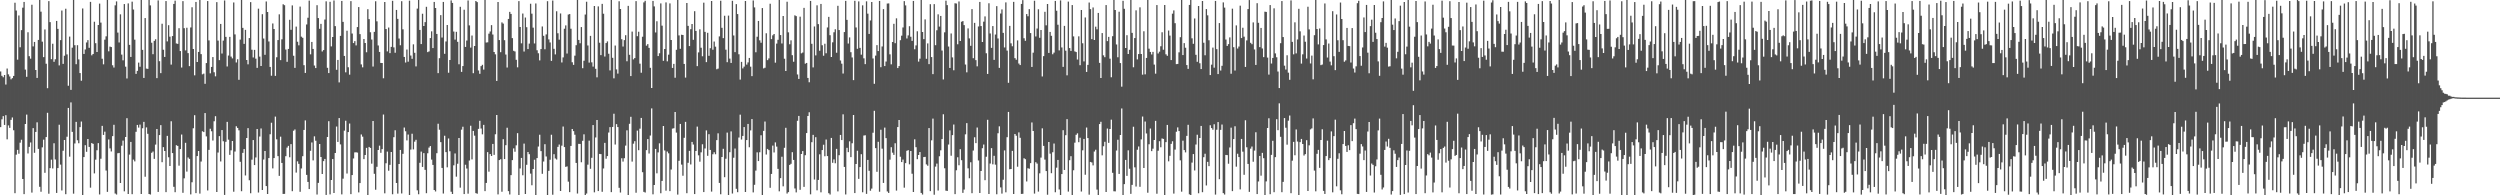 <svg xmlns="http://www.w3.org/2000/svg" width="1920" height="150"><path fill="#4f4f4f" d="M0 54.9h1v42.758H0zM1 58.221h1v33.429H1zM2 59.352h1v29.838H2zM3 57.611h1v38.354H3zM4 64.937h1v23.513H4zM5 52.632h1v54.359H5zM6 57.1h1v39.2H6zM7 58.738h1v39.452H7zM8 60.941h1v31.132H8zM9 60.004h1v30.224H9zM10 58.306h1v41.748H10zM11 2.1h1v146.267H11zM12 8.076h1v110.729H12zM13 45.825h1v69.289H13zM14 11.895h1v106.177H14zM15 36.293h1v73.252H15zM16 23.161h1v84.149H16zM17 5.913h1v131.549H17zM18 1.476h1v147.609H18zM19 53.438h1v41.777H19zM20 58.986h1v29.04H20zM21 24.783h1v93.103H21zM22 43.165h1v69.641H22zM23 45.062h1v64.354H23zM24 3.645h1v144.253H24zM25 35.621h1v62.766H25zM26 32.224h1v85.128H26zM27 53.768h1v47.556H27zM28 59.874h1v34.076H28zM29 30.673h1v83.669H29zM30 -0.15h1v143.61H30zM31 8.971h1v138.27H31zM32 31.976h1v81.2H32zM33 43.878h1v63.406H33zM34 22.624h1v110.08H34zM35 48.931h1v56.337H35zM36 67.756h1v18.887H36zM37 0.858h1v147.93H37zM38 16.998h1v112.134H38zM39 45.463h1v77.16H39zM40 33.573h1v95.812H40zM41 47.44h1v62.573H41zM42 45.526h1v76.944H42zM43 16.073h1v132.103H43zM44 22.154h1v106.897H44zM45 50.207h1v45.61H45zM46 30.812h1v95.612H46zM47 8.093h1v138.208H47zM48 49.025h1v66.724H48zM49 42.786h1v64.724H49zM50 6.712h1v142.429H50zM51 41.787h1v63.228H51zM52 65.835h1v17.057H52zM53 28.085h1v92.222H53zM54 69.015h1v9.62H54zM55 36.615h1v64.674H55zM56 -0.398h1v149.133H56zM57 34.708h1v75.496H57zM58 49.286h1v44.307H58zM59 34.704h1v73.021H59zM60 45.636h1v64.408H60zM61 56.1h1v41.549H61zM62 61.987h1v31.359H62zM63 6.523h1v143.626H63zM64 41.426h1v79.2H64zM65 37.973h1v73.559H65zM66 32.619h1v83.989H66zM67 30.846h1v75.903H67zM68 36.736h1v76.09H68zM69 1.44h1v142.69H69zM70 42.512h1v67.374H70zM71 41.474h1v69.033H71zM72 16.691h1v116.476H72zM73 33.162h1v89.444H73zM74 39.933h1v75.451H74zM75 19.219h1v90.72H75zM76 2.788h1v146.542H76zM77 17.343h1v104.583H77zM78 45.106h1v51.536H78zM79 49.383h1v54.253H79zM80 30.44h1v70.669H80zM81 27.915h1v103.076H81zM82 -0.82h1v148.157H82zM83 39.408h1v67.684H83zM84 35.78h1v78.197H84zM85 36.172h1v80.157H85zM86 50.148h1v54.416H86zM87 51.891h1v43.962H87zM88 4.112h1v144.546H88zM89 1.058h1v148.363H89zM90 25.031h1v92.672H90zM91 32.613h1v84.851H91zM92 11.027h1v129.519H92zM93 41.914h1v69.999H93zM94 46.32h1v61.658H94zM95 3.129h1v143.801H95zM96 51.18h1v54.012H96zM97 60.286h1v30.515H97zM98 2.623h1v146.39H98zM99 34.454h1v84.261H99zM100 43.7h1v65.319H100zM101 1.297h1v147.837H101zM102 7.332h1v115.231H102zM103 30.458h1v93.521H103zM104 56.741h1v44.498H104zM105 54.415h1v41.556H105zM106 48.053h1v49.958H106zM107 51.248h1v44.452H107zM108 -0.317h1v149.333H108zM109 38.299h1v60.201H109zM110 59.859h1v33.738H110zM111 13.894h1v121.854H111zM112 52.703h1v45.125H112zM113 52.867h1v49.87H113zM114 -0.136h1v149.13H114zM115 4.138h1v145.254H115zM116 32.815h1v84.553H116zM117 41.641h1v74.746H117zM118 31.389h1v90.633H118zM119 30.149h1v80.892H119zM120 60.024h1v39.051H120zM121 0.317h1v147.105H121zM122 46.995h1v56.724H122zM123 56.168h1v39.943H123zM124 18.246h1v106.299H124zM125 38.182h1v74.827H125zM126 43.713h1v72.252H126zM127 0.795h1v146.746H127zM128 31.784h1v72.553H128zM129 19.352h1v101.427H129zM130 28.161h1v99.341H130zM131 49.625h1v43.5H131zM132 27.682h1v89.866H132zM133 3.005h1v140.437H133zM134 0.496h1v147.097H134zM135 33.405h1v78.084H135zM136 33.711h1v78.358H136zM137 21.658h1v105.563H137zM138 39.227h1v75.238H138zM139 51.858h1v51.46H139zM140 0.867h1v147.214H140zM141 21.639h1v115.339H141zM142 38.692h1v70.994H142zM143 21.297h1v110.474H143zM144 40.782h1v80.171H144zM145 50.771h1v71.237H145zM146 21.087h1v128.216H146zM147 5.555h1v134.415H147zM148 37.639h1v60.885H148zM149 57.856h1v30.61H149zM150 1.468h1v146.876H150zM151 47.609h1v72.263H151zM152 39.881h1v76.102H152zM153 -0.851h1v149.52H153zM154 41.584h1v82.462H154zM155 57.084h1v43.719H155zM156 56.503h1v44.94H156zM157 64.35h1v22.464H157zM158 48.427h1v56.343H158zM159 0.804h1v145.465H159zM160 31.048h1v84.068H160zM161 56.307h1v42.559H161zM162 51.4h1v49.425H162zM163 43.838h1v64.068H163zM164 55.505h1v37.627H164zM165 58.643h1v30.608H165zM166 1.656h1v145.777H166zM167 31.184h1v85.981H167zM168 46.201h1v58.326H168zM169 18.384h1v105.641H169zM170 41.106h1v58.777H170zM171 31.17h1v77.297H171zM172 0.376h1v149.331H172zM173 28.308h1v80.576H173zM174 51.029h1v42.554H174zM175 42.672h1v64.604H175zM176 28.291h1v90.635H176zM177 43.476h1v71.991H177zM178 44.858h1v63.435H178zM179 1.894h1v145.351H179zM180 26.416h1v89.973H180zM181 47.956h1v49.005H181zM182 45.521h1v52.743H182zM183 61.266h1v38.821H183zM184 30.439h1v93.817H184zM185 -0.11h1v146.977H185zM186 21.422h1v95.958H186zM187 33.672h1v80.832H187zM188 22.932h1v111.849H188zM189 46.066h1v59.914H189zM190 49.403h1v48.98H190zM191 29.254h1v109.168H191zM192 1.632h1v146.812H192zM193 38.216h1v84.403H193zM194 44.142h1v63.441H194zM195 38.284h1v88.478H195zM196 45.074h1v75.868H196zM197 52.102h1v46.948H197zM198 6.679h1v141.166H198zM199 43.479h1v61.355H199zM200 50.7h1v47.96H200zM201 10.907h1v135.019H201zM202 29.595h1v92.904H202zM203 42.104h1v73.85H203zM204 1.118h1v141.787H204zM205 9.232h1v139.77H205zM206 31.842h1v89.537H206zM207 51.381h1v51.712H207zM208 58.145h1v36.105H208zM209 18h1v111.35H209zM210 22.28h1v99.09H210zM211 58.285h1v31.27H211zM212 43.981h1v63.047H212zM213 30.761h1v89.151H213zM214 10.999h1v124.079H214zM215 46.162h1v58.796H215zM216 30.195h1v94.942H216zM217 3.266h1v145.694H217zM218 3.972h1v144.913H218zM219 38.042h1v81.934H219zM220 47.484h1v65.891H220zM221 37.577h1v74.451H221zM222 15.211h1v105.573H222zM223 22.891h1v87.819H223zM224 4.157h1v142.669H224zM225 42.825h1v57.565H225zM226 52.107h1v47.331H226zM227 20.425h1v112.145H227zM228 32.06h1v91.836H228zM229 34.833h1v91.009H229zM230 5.091h1v142.22H230zM231 28.15h1v101.251H231zM232 29.019h1v90.936H232zM233 50.051h1v49.722H233zM234 56.025h1v36.447H234zM235 18.785h1v115.492H235zM236 13.596h1v126.137H236zM237 0.437h1v144.747H237zM238 41.721h1v74.106H238zM239 32.205h1v77.194H239zM240 37.575h1v85.607H240zM241 50.305h1v54.408H241zM242 52.257h1v55.826H242zM243 3.979h1v145.448H243zM244 13.888h1v126.566H244zM245 22.128h1v88.456H245zM246 18.329h1v102.245H246zM247 39.515h1v94.104H247zM248 38.453h1v85.274H248zM249 14.998h1v107.051H249zM250 1.004h1v148.716H250zM251 52.087h1v53.117H251zM252 56.132h1v36.933H252zM253 1.384h1v147.91H253zM254 35.61h1v102.653H254zM255 28.395h1v93.781H255zM256 0.347h1v147.864H256zM257 20.052h1v97.44H257zM258 53.609h1v43.543H258zM259 46.008h1v63.016H259zM260 63.279h1v27.406H260zM261 27.555h1v83.321H261zM262 0.726h1v148.583H262zM263 16.808h1v120.419H263zM264 42.953h1v57.374H264zM265 55.551h1v37.148H265zM266 23.628h1v109.672H266zM267 51.641h1v49.785H267zM268 57.36h1v37.538H268zM269 0.854h1v148.231H269zM270 25.761h1v108.665H270zM271 33.057h1v88.63H271zM272 31.568h1v85.493H272zM273 34.845h1v82.106H273zM274 20.775h1v96.433H274zM275 5.424h1v142.325H275zM276 26.209h1v114.406H276zM277 49.458h1v53.794H277zM278 51.699h1v53.28H278zM279 29.936h1v92.282H279zM280 33.024h1v86.026H280zM281 40.158h1v73.408H281zM282 7.082h1v143.806H282zM283 14.705h1v98.117H283zM284 24.801h1v88.793H284zM285 30.381h1v95.327H285zM286 51.11h1v41.826H286zM287 24.462h1v109.003H287zM288 0.959h1v144.733H288zM289 16.403h1v111.699H289zM290 34.912h1v80.264H290zM291 39.861h1v72.016H291zM292 48.321h1v69.035H292zM293 48.372h1v66.166H293zM294 60.088h1v27.898H294zM295 1.517h1v146.965H295zM296 22.279h1v103.12H296zM297 39.47h1v76.98H297zM298 21.139h1v109.971H298zM299 40.792h1v85.801H299zM300 36.006h1v80.713H300zM301 0.59h1v148.606H301zM302 36.407h1v68.975H302zM303 40.51h1v59.537H303zM304 7.651h1v132.899H304zM305 14.505h1v134.161H305zM306 29.616h1v96.331H306zM307 34.758h1v80.409H307zM308 0.945h1v147.648H308zM309 22.537h1v95.56H309zM310 43.722h1v54.244H310zM311 48.008h1v52.803H311zM312 38.041h1v69.771H312zM313 47.336h1v55.999H313zM314 0.515h1v149.757H314zM315 42.632h1v72.256H315zM316 45.134h1v57.579H316zM317 34.057h1v80.687H317zM318 40.561h1v68.216H318zM319 51.013h1v56.366H319zM320 6.617h1v139.544H320zM321 -1.572h1v150.792H321zM322 23.004h1v102.013H322zM323 33.844h1v82.599H323zM324 10.532h1v117.662H324zM325 19.977h1v97.651H325zM326 16.978h1v113.469H326zM327 5.24h1v143.123H327zM328 40.05h1v77.664H328zM329 39.452h1v73.909H329zM330 29.226h1v82.928H330zM331 24.04h1v98.543H331zM332 36.94h1v89.734H332zM333 1.48h1v144.437H333zM334 6.129h1v140.91H334zM335 26.06h1v91.574H335zM336 56.167h1v38.883H336zM337 44.719h1v54.921H337zM338 11.62h1v97.515H338zM339 28.829h1v100.165H339zM340 1.473h1v147.181H340zM341 41.295h1v62.946H341zM342 31.866h1v84.95H342zM343 19.184h1v109.333H343zM344 55.837h1v50.488H344zM345 46.065h1v70.12H345zM346 0.287h1v146.983H346zM347 2.249h1v146.741H347zM348 24.242h1v102.713H348zM349 30.389h1v87.479H349zM350 24.405h1v111.254H350zM351 32.096h1v93.645H351zM352 49.337h1v56.665H352zM353 5.205h1v138.931H353zM354 55.218h1v44.35H354zM355 50.718h1v46.609H355zM356 7.453h1v141.605H356zM357 36.038h1v90.466H357zM358 31.122h1v98.299H358zM359 0.358h1v148.38H359zM360 19.518h1v103.752H360zM361 36.562h1v59.985H361zM362 27.271h1v95.15H362zM363 56.211h1v44.328H363zM364 35.322h1v68.856H364zM365 0.767h1v147.554H365zM366 1.657h1v147.119H366zM367 54.092h1v44.878H367zM368 56.671h1v36.092H368zM369 50.811h1v47.913H369zM370 49.758h1v53.414H370zM371 53.452h1v42.459H371zM372 -0.315h1v147.116H372zM373 32.657h1v107.822H373zM374 32.519h1v84.342H374zM375 25.881h1v105.96H375zM376 24.181h1v94.164H376zM377 19.285h1v100.529H377zM378 26.53h1v84.031H378zM379 39.944h1v79.002H379zM380 41.74h1v61.38H380zM381 62.138h1v26.172H381zM382 1.545h1v147.752H382zM383 30.765h1v92.182H383zM384 40.114h1v82.191H384zM385 17.201h1v130.046H385zM386 18.143h1v88.78H386zM387 30.894h1v91.292H387zM388 41.862h1v69.647H388zM389 51.864h1v46.214H389zM390 14.523h1v132.276H390zM391 9.096h1v140.256H391zM392 10.685h1v123.81H392zM393 29.302h1v93.666H393zM394 39.025h1v74.94H394zM395 39.519h1v77.024H395zM396 45.937h1v65.702H396zM397 51.721h1v50.551H397zM398 0.893h1v150.189H398zM399 20.755h1v108.633H399zM400 33.289h1v88.009H400zM401 10.407h1v124.173H401zM402 39.6h1v70.677H402zM403 13.485h1v135.501H403zM404 20.869h1v105.71H404zM405 37.671h1v79.053H405zM406 33.465h1v84.96H406zM407 2.85h1v130.486H407zM408 10.515h1v131.772H408zM409 21.265h1v108.545H409zM410 33.381h1v89.27H410zM411 2.668h1v147.457H411zM412 38.582h1v82.794H412zM413 40.892h1v71.644H413zM414 46.409h1v57.045H414zM415 37.686h1v78.405H415zM416 20.336h1v113.166H416zM417 27.489h1v96.547H417zM418 37.823h1v72.902H418zM419 26.412h1v93.765H419zM420 0.912h1v148.972H420zM421 30.279h1v100.933H421zM422 32.605h1v90.086H422zM423 46.729h1v56.755H423zM424 0.424h1v149.153H424zM425 37.475h1v80.934H425zM426 41.783h1v79.893H426zM427 8.633h1v113.899H427zM428 25.548h1v87.259H428zM429 30.489h1v80.512H429zM430 10.358h1v136.351H430zM431 47.948h1v63.901H431zM432 44.079h1v53.116H432zM433 22.056h1v90.868H433zM434 19.526h1v108.634H434zM435 41.102h1v86.688H435zM436 11.182h1v128.314H436zM437 10.823h1v136.741H437zM438 22.055h1v90.012H438zM439 47.805h1v51.29H439zM440 49.812h1v50.897H440zM441 42.759h1v60.695H441zM442 34.721h1v90.39H442zM443 -0.912h1v149.528H443zM444 30.648h1v79.833H444zM445 33.253h1v77.311H445zM446 20.766h1v103.841H446zM447 52.396h1v55.742H447zM448 46.63h1v56.536H448zM449 11.179h1v138.721H449zM450 1.324h1v147.288H450zM451 34.925h1v91.542H451zM452 48.069h1v59.944H452zM453 27.56h1v102.101H453zM454 47.879h1v73.328H454zM455 51.171h1v44.902H455zM456 4.603h1v143.101H456zM457 52.85h1v52.738H457zM458 59.375h1v32.808H458zM459 4.895h1v141.852H459zM460 32.814h1v85.407H460zM461 42.322h1v76.046H461zM462 2.983h1v144.337H462zM463 10.54h1v118.836H463zM464 43.444h1v66.277H464zM465 33.085h1v88.844H465zM466 31.783h1v88.077H466zM467 41.278h1v60.506H467zM468 54.054h1v43.586H468zM469 -0.161h1v147.696H469zM470 44.373h1v53.118H470zM471 60.169h1v27.19H471zM472 34.969h1v76.017H472zM473 53.301h1v42.035H473zM474 56.511h1v41.084H474zM475 0.95h1v143.29H475zM476 6.926h1v140.937H476zM477 30.085h1v91.471H477zM478 35.714h1v88.38H478zM479 30.798h1v90.708H479zM480 27.025h1v84.799H480zM481 47.058h1v53.038H481zM482 4.495h1v145.756H482zM483 42.07h1v53.007H483zM484 58.416h1v31.304H484zM485 24.29h1v99.803H485zM486 45.625h1v64.723H486zM487 44.584h1v63.877H487zM488 0.88h1v147.149H488zM489 27.816h1v72.484H489zM490 24.391h1v90.943H490zM491 48.896h1v49.936H491zM492 55.875h1v34.686H492zM493 28.208h1v104.038H493zM494 1.864h1v145.465H494zM495 0.638h1v147.203H495zM496 35.052h1v80.246H496zM497 33.91h1v72.891H497zM498 36.738h1v81.163H498zM499 52.051h1v52.063H499zM500 67.598h1v15.64H500zM501 0.727h1v148.504H501zM502 4.896h1v137.17H502zM503 24.943h1v89.417H503zM504 16.322h1v116.8H504zM505 43.037h1v74.02H505zM506 40.888h1v69.176H506zM507 2.623h1v145.813H507zM508 19.731h1v119.238H508zM509 46.705h1v50.054H509zM510 37.637h1v77.929H510zM511 1.828h1v144.582H511zM512 47.085h1v69.283H512zM513 41.987h1v75.751H513zM514 2.627h1v144.175H514zM515 30.726h1v99.481H515zM516 52.15h1v46.62H516zM517 49.032h1v49.452H517zM518 59.675h1v26.35H518zM519 38.244h1v63.574H519zM520 -1.177h1v150.614H520zM521 27.183h1v96.304H521zM522 37.456h1v57.722H522zM523 26.687h1v99.72H523zM524 26.89h1v108.087H524zM525 49.115h1v56.692H525zM526 59.584h1v34.03H526zM527 2.324h1v146.051H527zM528 19.854h1v105.196H528zM529 35.378h1v80.466H529zM530 22.42h1v103.866H530zM531 18.444h1v90.567H531zM532 30.582h1v80.411H532zM533 8.621h1v140.426H533zM534 23.742h1v92.215H534zM535 50.798h1v46.416H535zM536 40.239h1v79.067H536zM537 22.512h1v101.642H537zM538 36.657h1v80.354H538zM539 43.226h1v67.589H539zM540 2.071h1v145.455H540zM541 24.491h1v89.539H541zM542 47.73h1v52.426H542zM543 25.202h1v94.475H543zM544 42.846h1v60.207H544zM545 37.009h1v78.141H545zM546 0.773h1v146.378H546zM547 38.177h1v80.296H547zM548 31.872h1v85.089H548zM549 35.866h1v82.586H549zM550 53.175h1v54.464H550zM551 52.683h1v49.716H551zM552 27.931h1v112.562H552zM553 0.541h1v148.652H553zM554 21.366h1v99.221H554zM555 29.268h1v85.002H555zM556 12.077h1v123.999H556zM557 38.137h1v83.784H557zM558 47.755h1v54.064H558zM559 12.003h1v137.99H559zM560 45.004h1v71.891H560zM561 48.328h1v52.596H561zM562 0.594h1v148.028H562zM563 27.226h1v93.89H563zM564 40.016h1v74.031H564zM565 3.154h1v141.841H565zM566 10.778h1v136.853H566zM567 41.681h1v63.968H567zM568 61.116h1v26.953H568zM569 47.514h1v59.674H569zM570 52.533h1v51.858H570zM571 51.142h1v46.462H571zM572 0.764h1v146.696H572zM573 49.639h1v57.938H573zM574 47.915h1v47.283H574zM575 44.512h1v68.598H575zM576 51.22h1v48.905H576zM577 58.47h1v32.987H577zM578 0.381h1v147.363H578zM579 5.683h1v136.269H579zM580 40.137h1v90.876H580zM581 28.191h1v88.795H581zM582 16.061h1v107.633H582zM583 30.986h1v85.936H583zM584 32.822h1v71.057H584zM585 6.19h1v145.042H585zM586 52.534h1v47.962H586zM587 52.012h1v41.316H587zM588 25.534h1v93.142H588zM589 46.158h1v68.214H589zM590 44.841h1v70.483H590zM591 2.856h1v141.388H591zM592 30.074h1v103.514H592zM593 27.127h1v84.691H593zM594 26.129h1v90.975H594zM595 48.137h1v61.205H595zM596 33.485h1v79.125H596zM597 30.546h1v99.152H597zM598 -0.577h1v147.531H598zM599 26.942h1v109.853H599zM600 33.38h1v86.967H600zM601 12.271h1v130.837H601zM602 45.13h1v68.377H602zM603 54.527h1v43.641H603zM604 1.336h1v147.286H604zM605 24.823h1v122.725H605zM606 33.982h1v92.68H606zM607 30.966h1v94.843H607zM608 42.401h1v74.501H608zM609 47.387h1v75.424H609zM610 11.79h1v132.972H610zM611 12.375h1v135.373H611zM612 57.201h1v35.557H612zM613 60.646h1v28.372H613zM614 12.797h1v132.967H614zM615 40.952h1v77.32H615zM616 40.333h1v75.695H616zM617 6.058h1v137.47H617zM618 48.912h1v70.298H618zM619 48.308h1v53.895H619zM620 59.868h1v29.223H620zM621 63.2h1v23.044H621zM622 0.721h1v148.502H622zM623 33.634h1v75.563H623zM624 51.761h1v51.805H624zM625 20.338h1v117.527H625zM626 42.562h1v62.795H626zM627 4.099h1v142.069H627zM628 18.534h1v119.663H628zM629 38.967h1v79.539H629zM630 3.015h1v144.678H630zM631 34.752h1v80.48H631zM632 42.803h1v68.357H632zM633 33.595h1v86.437H633zM634 40.911h1v66.236H634zM635 21.109h1v98.752H635zM636 12.931h1v135.46H636zM637 27.01h1v122.4H637zM638 43.767h1v62.191H638zM639 32.505h1v92.527H639zM640 24.766h1v97.674H640zM641 22.478h1v102.895H641zM642 40.476h1v73.836H642zM643 4.467h1v142.526H643zM644 23.085h1v96.098H644zM645 46.462h1v57.154H645zM646 48.891h1v58.663H646zM647 56.476h1v31.313H647zM648 24.603h1v103.581H648zM649 0.69h1v148.674H649zM650 15.275h1v98.247H650zM651 33.436h1v83.421H651zM652 28.716h1v79.805H652zM653 40.107h1v80.56H653zM654 44.154h1v65.897H654zM655 61.545h1v26.777H655zM656 0.611h1v147.667H656zM657 21.094h1v104.864H657zM658 37.475h1v78.294H658zM659 1.082h1v136.285H659zM660 36.775h1v91.558H660zM661 42.003h1v76.409H661zM662 4.102h1v143.54H662zM663 44.823h1v59.259H663zM664 49.255h1v54.654H664zM665 1.012h1v147.89H665zM666 10.516h1v112.321H666zM667 26.046h1v105.116H667zM668 15.739h1v130.752H668zM669 1.527h1v143.318H669zM670 44.896h1v57.061H670zM671 64.351h1v20.769H671zM672 42.723h1v71.064H672zM673 34.678h1v97.283H673zM674 39.216h1v69.672H674zM675 0.703h1v146.553H675zM676 51.611h1v48.036H676zM677 35.683h1v78.493H677zM678 7.021h1v133.493H678zM679 50.722h1v47.295H679zM680 47.253h1v58.837H680zM681 2.723h1v144.308H681zM682 2.621h1v145.556H682zM683 41.714h1v80.935H683zM684 49.402h1v63.633H684zM685 32.258h1v84.988H685zM686 18.295h1v100.63H686zM687 33.167h1v76.875H687zM688 14.099h1v132.306H688zM689 52.257h1v45.345H689zM690 50.736h1v41.448H690zM691 30.886h1v89.468H691zM692 27.4h1v97.052H692zM693 21.079h1v101.484H693zM694 0.879h1v143.24H694zM695 4.123h1v121.163H695zM696 29.563h1v86.257H696zM697 27.203h1v88.097H697zM698 20.107h1v106.112H698zM699 28.215h1v87.734H699zM700 31.401h1v102.006H700zM701 0.715h1v146.746H701zM702 37.843h1v69.183H702zM703 34.887h1v78.181H703zM704 24.028h1v98.214H704zM705 47.334h1v71.684H705zM706 45.049h1v71.723H706zM707 -1.045h1v149.202H707zM708 24.585h1v124.834H708zM709 30.038h1v90.59H709zM710 14.882h1v105.591H710zM711 45.16h1v81.087H711zM712 33.336h1v93.961H712zM713 49.273h1v49.105H713zM714 3.21h1v143.579H714zM715 43.815h1v63.969H715zM716 56.946h1v34.162H716zM717 3.191h1v146.349H717zM718 34.729h1v93.24H718zM719 23.267h1v102.387H719zM720 11.02h1v135.324H720zM721 20.438h1v99.564H721zM722 12.262h1v103.193H722zM723 38.809h1v67.99H723zM724 61.027h1v26.73H724zM725 24.854h1v104.36H725zM726 0.512h1v145.925H726zM727 3.964h1v142.681H727zM728 35.719h1v75.285H728zM729 52.175h1v47.948H729zM730 25.679h1v93.899H730zM731 44.08h1v59.726H731zM732 53.947h1v41.721H732zM733 2.515h1v146.567H733zM734 2.71h1v128.039H734zM735 33.988h1v86.815H735zM736 1.11h1v125.836H736zM737 31.509h1v83.066H737zM738 16.693h1v106.348H738zM739 16.173h1v131.972H739zM740 19.277h1v126.263H740zM741 49.584h1v53.598H741zM742 55.538h1v39.016H742zM743 21.793h1v107.48H743zM744 29.498h1v107.432H744zM745 35.163h1v89.464H745zM746 7.03h1v141.362H746zM747 44.709h1v70.891H747zM748 17.546h1v87.852H748zM749 46.181h1v63.756H749zM750 50.927h1v47.002H750zM751 20.312h1v102.926H751zM752 1.51h1v146.694H752zM753 20.021h1v111.318H753zM754 32.255h1v81.571H754zM755 16.63h1v94.347H755zM756 12.582h1v125.791H756zM757 40.926h1v79.464H757zM758 56.76h1v35.228H758zM759 2.503h1v146.491H759zM760 25.721h1v99.871H760zM761 36.747h1v77.021H761zM762 20.036h1v106.163H762zM763 45.978h1v73.698H763zM764 26.529h1v99.911H764zM765 4.688h1v144.488H765zM766 29.537h1v72.81H766zM767 52.115h1v44.92H767zM768 10.41h1v133.499H768zM769 7.207h1v141.494H769zM770 25.24h1v112.81H770zM771 36.43h1v79.055H771zM772 1.859h1v145.863H772zM773 38.848h1v66.535H773zM774 63.604h1v22.362H774zM775 19.85h1v110.125H775zM776 33.278h1v96.525H776zM777 35.525h1v80.331H777zM778 1.432h1v147.547H778zM779 44.649h1v58.259H779zM780 45.889h1v58.333H780zM781 31.014h1v97.029H781zM782 48.781h1v52.911H782zM783 49.958h1v55.871H783zM784 3h1v145.92H784zM785 0.121h1v148.711H785zM786 29.365h1v92.193H786zM787 31.348h1v90.905H787zM788 10.779h1v128.602H788zM789 12.512h1v116.739H789zM790 7.01h1v122.565H790zM791 25.402h1v99.898H791zM792 51.41h1v42.66H792zM793 40.468h1v60.156H793zM794 0.568h1v148.125H794zM795 27.989h1v96.601H795zM796 21.906h1v103.755H796zM797 7.141h1v140.022H797zM798 29.022h1v104.121H798zM799 23.047h1v97.977H799zM800 58.737h1v39.805H800zM801 43.104h1v68.914H801zM802 9.041h1v113.539H802zM803 19.461h1v111.914H803zM804 3.085h1v146.466H804zM805 40.645h1v68.393H805zM806 24.528h1v93.504H806zM807 27.494h1v105.525H807zM808 41.683h1v75.281H808zM809 40.385h1v69.859H809zM810 0.742h1v146.925H810zM811 8.253h1v120.516H811zM812 18.996h1v103.821H812zM813 38.702h1v106.784H813zM814 0.283h1v149.79H814zM815 36.432h1v97.262H815zM816 51.354h1v48.622H816zM817 19.865h1v110.669H817zM818 38.918h1v64.897H818zM819 57.833h1v33.665H819zM820 1.251h1v145.924H820zM821 36.926h1v86.085H821zM822 39.13h1v80.848H822zM823 3.871h1v146.187H823zM824 27.967h1v102.802H824zM825 39.473h1v70.074H825zM826 39.999h1v63.526H826zM827 45.718h1v56.666H827zM828 27.892h1v81.334H828zM829 50.074h1v55.71H829zM830 7.682h1v139.405H830zM831 33.207h1v82.257H831zM832 47.175h1v59.503H832zM833 13.427h1v120.77H833zM834 55.263h1v42.669H834zM835 49.814h1v56.209H835zM836 1.94h1v147.542H836zM837 7.029h1v117.352H837zM838 30.045h1v94.726H838zM839 5.745h1v121.262H839zM840 30.733h1v85.652H840zM841 20.468h1v94.517H841zM842 22.521h1v123.107H842zM843 9.924h1v141.728H843zM844 48.295h1v47.012H844zM845 59.903h1v33.654H845zM846 25.4h1v93.915H846zM847 42.475h1v69.858H847zM848 43.954h1v64.924H848zM849 3.888h1v143.555H849zM850 31.568h1v67.14H850zM851 28.311h1v81.436H851zM852 45.034h1v54.03H852zM853 59.35h1v32.553H853zM854 27.78h1v104.93H854zM855 -0.932h1v147.842H855zM856 7.67h1v139.337H856zM857 34.146h1v81.486H857zM858 44.005h1v63.332H858zM859 9.026h1v124.534H859zM860 48.452h1v55.241H860zM861 66.547h1v16.766H861zM862 0.626h1v149.268H862zM863 6.763h1v134.661H863zM864 36.853h1v85.974H864zM865 27.028h1v108.03H865zM866 41.453h1v73.994H866zM867 38.266h1v91.332H867zM868 0.01h1v148.855H868zM869 25.22h1v116.748H869zM870 51.683h1v45.63H870zM871 29.233h1v99.3H871zM872 7.93h1v135.306H872zM873 45.638h1v69.336H873zM874 41.539h1v70.934H874zM875 5.629h1v137.843H875zM876 41.455h1v65.605H876zM877 57.356h1v32.136H877zM878 24.012h1v104.998H878zM879 57.111h1v36.242H879zM880 44.512h1v58.013H880zM881 -0.134h1v148.16H881zM882 37.354h1v73.432H882zM883 39.909h1v58.783H883zM884 41.811h1v74.272H884zM885 39.841h1v74.327H885zM886 49.627h1v57.882H886zM887 56.596h1v36.239H887zM888 3.915h1v144.886H888zM889 41.039h1v74.704H889zM890 39.693h1v68.757H890zM891 35.511h1v77.61H891zM892 24.794h1v81.547H892zM893 38.201h1v68.523H893zM894 3.84h1v146.652H894zM895 41.717h1v67.452H895zM896 42.846h1v53.08H896zM897 23.476h1v100.404H897zM898 27.343h1v92.303H898zM899 46.11h1v64.37H899zM900 10.501h1v98.001H900zM901 7.963h1v140.74H901zM902 17.807h1v97.084H902zM903 49.266h1v51.886H903zM904 49.122h1v48.722H904zM905 40.184h1v60.487H905zM906 28.567h1v94.553H906zM907 -0.81h1v147.993H907zM908 42.273h1v65.76H908zM909 33.102h1v82.158H909zM910 36.677h1v80.352H910zM911 49.951h1v54.373H911zM912 52.891h1v42.947H912zM913 3.789h1v145.447H913zM914 -0.347h1v150.405H914zM915 29.452h1v95.403H915zM916 33.646h1v84.663H916zM917 14.192h1v116.734H917zM918 42.106h1v68.906H918zM919 47.464h1v55.988H919zM920 4.583h1v143.866H920zM921 48.592h1v57.416H921zM922 53.023h1v43.67H922zM923 0.769h1v146.83H923zM924 32.827h1v87.899H924zM925 42.439h1v75.638H925zM926 6.956h1v135.494H926zM927 11.762h1v112.55H927zM928 30.907h1v96.66H928zM929 57.658h1v38.558H929zM930 49.683h1v48.671H930zM931 36.544h1v63.07H931zM932 51.981h1v43.477H932zM933 0.74h1v148.692H933zM934 37.71h1v61.936H934zM935 56.88h1v36.886H935zM936 17.737h1v119.878H936zM937 54.169h1v45.553H937zM938 50.525h1v45.116H938zM939 1.852h1v146.454H939zM940 5.825h1v143.597H940zM941 30.365h1v88.61H941zM942 35.276h1v83.862H942zM943 33.908h1v91.836H943zM944 28.734h1v84.5H944zM945 56.65h1v41.398H945zM946 6.666h1v140.123H946zM947 36.248h1v70.567H947zM948 54.192h1v42.788H948zM949 19.504h1v108.477H949zM950 37.261h1v80.821H950zM951 35.763h1v84.863H951zM952 4.377h1v141.075H952zM953 29.244h1v77.443H953zM954 21.311h1v95.157H954zM955 28.162h1v106.099H955zM956 51.417h1v40.925H956zM957 31.025h1v82.078H957zM958 6.967h1v118.91H958zM959 0.043h1v147.31H959zM960 32.865h1v81.324H960zM961 33.957h1v78.599H961zM962 17.202h1v106.997H962zM963 37.995h1v77.645H963zM964 49.857h1v51.715H964zM965 2.438h1v146.617H965zM966 17.535h1v121.85H966zM967 36.219h1v83.549H967zM968 21.441h1v113.454H968zM969 37.203h1v80.214H969zM970 43.9h1v77.608H970zM971 8.953h1v141H971zM972 9.183h1v130.115H972zM973 44.237h1v54.062H973zM974 57.271h1v33.538H974zM975 3.891h1v145.247H975zM976 48.82h1v70.139H976zM977 44.5h1v63.619H977zM978 6.401h1v141.212H978zM979 41.019h1v79.661H979zM980 43.974h1v47.554H980zM981 54.95h1v45.056H981zM982 67.631h1v11.725H982zM983 33.192h1v71.858H983zM984 0.82h1v146.768H984zM985 28.49h1v111.19H985zM986 50.412h1v40.285H986zM987 53.395h1v44.727H987zM988 42.453h1v68.675H988zM989 55.795h1v36.881H989zM990 61.283h1v27.43H990zM991 0.281h1v148.108H991zM992 32.15h1v91.22H992zM993 41.717h1v67.229H993zM994 17.173h1v102.052H994zM995 40.997h1v58.408H995zM996 30.329h1v78.343H996zM997 6.767h1v144.431H997zM998 24.059h1v85.105H998zM999 48.832h1v57.855H999zM1000 41.714h1v68.876H1000zM1001 27.289h1v92.142H1001zM1002 32.03h1v86.349H1002zM1003 44.948h1v62.705H1003zM1004 5.193h1v141.515H1004zM1005 22.601h1v89.03H1005zM1006 48.744h1v50.622H1006zM1007 42.707h1v55.919H1007zM1008 60.928h1v30.002H1008zM1009 27.022h1v103.984H1009zM1010 -0.628h1v147.576H1010zM1011 22.254h1v95.868H1011zM1012 34.119h1v80.999H1012zM1013 21.847h1v107.067H1013zM1014 50.021h1v57.483H1014zM1015 49.571h1v49.691H1015zM1016 34.63h1v111.977H1016zM1017 2.645h1v146.294H1017zM1018 30.238h1v89.634H1018zM1019 44.163h1v63.853H1019zM1020 33.435h1v89.567H1020zM1021 47.331h1v74.129H1021zM1022 50.187h1v50.717H1022zM1023 8.622h1v139.087H1023zM1024 43.166h1v61.376H1024zM1025 53.85h1v38.037H1025zM1026 11.086h1v132.042H1026zM1027 30.912h1v91.038H1027zM1028 39.845h1v77.882H1028zM1029 1.96h1v144.24H1029zM1030 14.568h1v134.636H1030zM1031 30.884h1v79.78H1031zM1032 47.39h1v53.228H1032zM1033 46.382h1v65.679H1033zM1034 21.437h1v95.234H1034zM1035 35.295h1v76.289H1035zM1036 35.415h1v79.873H1036zM1037 48.019h1v48.091H1037zM1038 21.537h1v86.829H1038zM1039 52.658h1v41.968H1039zM1040 55.681h1v35.413H1040zM1041 50.932h1v48.241H1041zM1042 2.445h1v146.437H1042zM1043 0.611h1v148.431H1043zM1044 43.068h1v74.934H1044zM1045 50.507h1v60.167H1045zM1046 36.475h1v76.015H1046zM1047 13.426h1v109.552H1047zM1048 24.646h1v90.976H1048zM1049 3.79h1v143.605H1049zM1050 40.425h1v60.6H1050zM1051 56.275h1v37.435H1051zM1052 20.059h1v114.772H1052zM1053 15.086h1v110.533H1053zM1054 32.154h1v94.473H1054zM1055 3.816h1v144.054H1055zM1056 25.135h1v102.564H1056zM1057 30.027h1v92.442H1057zM1058 47.166h1v52.974H1058zM1059 58.208h1v32.86H1059zM1060 17.035h1v117.203H1060zM1061 13.836h1v131.675H1061zM1062 1.065h1v142.902H1062zM1063 35.793h1v79.373H1063zM1064 32.926h1v75.756H1064zM1065 36.584h1v75.965H1065zM1066 51.154h1v55.451H1066zM1067 50.89h1v62.649H1067zM1068 -0.819h1v150.215H1068zM1069 18.921h1v127.843H1069zM1070 23.091h1v92.389H1070zM1071 14.182h1v103.874H1071zM1072 44.793h1v83.408H1072zM1073 39.796h1v83.174H1073zM1074 16.21h1v104.773H1074zM1075 4.373h1v145.3H1075zM1076 52.687h1v57.86H1076zM1077 57.334h1v30.257H1077zM1078 1.519h1v147.55H1078zM1079 41.661h1v85.069H1079zM1080 35.786h1v79.772H1080zM1081 -0.872h1v148.746H1081zM1082 20.461h1v95.37H1082zM1083 51.722h1v41.16H1083zM1084 48.139h1v48.097H1084zM1085 69.714h1v11.07H1085zM1086 28.235h1v77.431H1086zM1087 0.747h1v148.288H1087zM1088 16.987h1v110.506H1088zM1089 43.632h1v55.481H1089zM1090 61.677h1v26.715H1090zM1091 27.301h1v102.205H1091zM1092 54.875h1v43.749H1092zM1093 57.289h1v35.614H1093zM1094 1.116h1v147.275H1094zM1095 26.465h1v108.289H1095zM1096 35.597h1v82.763H1096zM1097 32.152h1v87.13H1097zM1098 33.499h1v83.707H1098zM1099 21.971h1v99.074H1099zM1100 3.626h1v144.112H1100zM1101 27.284h1v112.923H1101zM1102 52.195h1v44.165H1102zM1103 50.757h1v56.725H1103zM1104 30.233h1v92.437H1104zM1105 37.746h1v79.984H1105zM1106 40.608h1v73.851H1106zM1107 0.535h1v147.173H1107zM1108 13.582h1v99.982H1108zM1109 21.918h1v90.624H1109zM1110 24.78h1v100.089H1110zM1111 49.745h1v43.808H1111zM1112 20.582h1v102.866H1112zM1113 0.946h1v143.098H1113zM1114 13.898h1v108.483H1114zM1115 34.982h1v79.547H1115zM1116 35.023h1v73.133H1116zM1117 47.99h1v71.729H1117zM1118 44.849h1v74.135H1118zM1119 61.33h1v25.976H1119zM1120 1.515h1v146.919H1120zM1121 23.126h1v98.256H1121zM1122 39.145h1v74.183H1122zM1123 20.334h1v109.568H1123zM1124 46.904h1v80.523H1124zM1125 36.524h1v78.306H1125zM1126 2.042h1v146.999H1126zM1127 37.415h1v67.846H1127zM1128 31.766h1v71.249H1128zM1129 5.428h1v133.487H1129zM1130 16.814h1v129.657H1130zM1131 32.565h1v91.869H1131zM1132 35.599h1v78.763H1132zM1133 3.43h1v145.539H1133zM1134 23.959h1v94.694H1134zM1135 44.328h1v53.414H1135zM1136 52.45h1v48.249H1136zM1137 36.941h1v71.708H1137zM1138 43.712h1v59.836H1138zM1139 0.513h1v148.904H1139zM1140 42.591h1v70.278H1140zM1141 45.878h1v57.872H1141zM1142 31.376h1v84.504H1142zM1143 37.289h1v69.952H1143zM1144 51.017h1v52.126H1144zM1145 1.969h1v147.543H1145zM1146 0.204h1v149.034H1146zM1147 33.681h1v86.682H1147zM1148 36.242h1v87.572H1148zM1149 11.113h1v115.516H1149zM1150 16.25h1v100.631H1150zM1151 18.133h1v117.235H1151zM1152 5.354h1v144.03H1152zM1153 39.683h1v75.979H1153zM1154 39.719h1v66.493H1154zM1155 26.091h1v84.76H1155zM1156 22.849h1v95.105H1156zM1157 34.595h1v95.741H1157zM1158 1.452h1v142.102H1158zM1159 8.691h1v136.106H1159zM1160 25.747h1v90.5H1160zM1161 56.795h1v40.025H1161zM1162 45.944h1v57.435H1162zM1163 33.942h1v81.928H1163zM1164 27.287h1v98.152H1164zM1165 1.44h1v144.824H1165zM1166 34.187h1v69.861H1166zM1167 32.68h1v85.061H1167zM1168 16.854h1v107.022H1168zM1169 55.108h1v56.658H1169zM1170 48.271h1v64.752H1170zM1171 1.098h1v145.803H1171zM1172 2.325h1v146.662H1172zM1173 19.846h1v107.791H1173zM1174 28.884h1v93.444H1174zM1175 25.318h1v114.443H1175zM1176 35.773h1v94.912H1176zM1177 48.014h1v58.095H1177zM1178 10.949h1v137.386H1178zM1179 52.313h1v60.774H1179zM1180 55.262h1v43.604H1180zM1181 2.999h1v146.047H1181zM1182 36.66h1v89.435H1182zM1183 30.2h1v98.086H1183zM1184 0.851h1v147.497H1184zM1185 16.904h1v106.894H1185zM1186 38.806h1v72.105H1186zM1187 27.227h1v96.463H1187zM1188 58.299h1v41.586H1188zM1189 32.601h1v86.022H1189zM1190 0.747h1v146.925H1190zM1191 2.715h1v146.081H1191zM1192 53.767h1v53.19H1192zM1193 55.964h1v34.568H1193zM1194 50.431h1v49.03H1194zM1195 49.482h1v54.065H1195zM1196 51.759h1v43.326H1196zM1197 -0.476h1v149.061H1197zM1198 34.249h1v112.915H1198zM1199 32.607h1v84.841H1199zM1200 25.087h1v108.33H1200zM1201 23.894h1v95.417H1201zM1202 17.201h1v110.845H1202zM1203 27.113h1v83.114H1203zM1204 39.567h1v76.162H1204zM1205 42.371h1v59.523H1205zM1206 58.429h1v34.991H1206zM1207 1.58h1v147.723H1207zM1208 35.13h1v88.65H1208zM1209 38.999h1v84.437H1209zM1210 17.956h1v130.704H1210zM1211 17.709h1v92.992H1211zM1212 33.847h1v88.427H1212zM1213 46.142h1v68.901H1213zM1214 53.513h1v45.208H1214zM1215 5.023h1v138.062H1215zM1216 3.995h1v144.748H1216zM1217 9.691h1v122.176H1217zM1218 30.272h1v94.257H1218zM1219 38.131h1v71.978H1219zM1220 38.296h1v77.899H1220zM1221 44.138h1v68.442H1221zM1222 52.304h1v52.24H1222zM1223 0.98h1v149.38H1223zM1224 17.591h1v116.727H1224zM1225 28.413h1v88.201H1225zM1226 7.821h1v131.296H1226zM1227 43.888h1v65.018H1227zM1228 18.782h1v129.993H1228zM1229 26.132h1v95.249H1229zM1230 37.147h1v77.754H1230zM1231 40.726h1v74.905H1231zM1232 0.697h1v131.049H1232zM1233 10.872h1v127.815H1233zM1234 22.194h1v110.45H1234zM1235 22.113h1v101.881H1235zM1236 0.36h1v148.369H1236zM1237 35.912h1v81.722H1237zM1238 44.892h1v65.25H1238zM1239 43.195h1v56.823H1239zM1240 36.341h1v75.844H1240zM1241 29.399h1v90.874H1241zM1242 28.38h1v95.037H1242zM1243 37.657h1v70.48H1243zM1244 26.733h1v88.42H1244zM1245 0.971h1v148.96H1245zM1246 28.579h1v93.475H1246zM1247 35.01h1v84.103H1247zM1248 51.787h1v50.133H1248zM1249 -0.345h1v150.85H1249zM1250 38.354h1v87.768H1250zM1251 34.103h1v86.209H1251zM1252 12.091h1v113.752H1252zM1253 17.247h1v91.857H1253zM1254 34.091h1v77.581H1254zM1255 1.606h1v148.279H1255zM1256 48.187h1v58.844H1256zM1257 45.498h1v48.52H1257zM1258 29.863h1v79.397H1258zM1259 26.213h1v93.545H1259zM1260 38.967h1v74.988H1260zM1261 12.21h1v135.54H1261zM1262 3.621h1v144.915H1262zM1263 30.626h1v87.643H1263zM1264 54.588h1v41.147H1264zM1265 51.986h1v46.683H1265zM1266 34.655h1v67.134H1266zM1267 31.904h1v82.944H1267zM1268 0.992h1v145.821H1268zM1269 44.645h1v64.57H1269zM1270 33.831h1v79.095H1270zM1271 20.123h1v107.654H1271zM1272 56.324h1v51.299H1272zM1273 50.149h1v49.816H1273zM1274 3.236h1v144.626H1274zM1275 1.181h1v147.274H1275zM1276 39.415h1v78.016H1276zM1277 45.259h1v58.486H1277zM1278 25.506h1v101.315H1278zM1279 49.09h1v70.583H1279zM1280 52.709h1v38.005H1280zM1281 7.572h1v136.218H1281zM1282 53.758h1v50.06H1282zM1283 60.131h1v30.544H1283zM1284 3.478h1v144.555H1284zM1285 32.184h1v85.344H1285zM1286 43.261h1v73.429H1286zM1287 5.267h1v142.841H1287zM1288 7.481h1v131.772H1288zM1289 34.213h1v61.125H1289zM1290 32.216h1v82.954H1290zM1291 29.138h1v92.589H1291zM1292 49.284h1v52.393H1292zM1293 53.193h1v39.824H1293zM1294 -0.424h1v149.205H1294zM1295 55.084h1v40.653H1295zM1296 60.155h1v29.513H1296zM1297 33.531h1v76.591H1297zM1298 56.555h1v39.906H1298zM1299 57.103h1v41.172H1299zM1300 0.929h1v149.6H1300zM1301 0.884h1v148.682H1301zM1302 29.116h1v95.178H1302zM1303 27.662h1v101.134H1303zM1304 27.555h1v100.522H1304zM1305 23.675h1v89.461H1305zM1306 56.167h1v35.409H1306zM1307 4.604h1v144.282H1307zM1308 20.035h1v84.412H1308zM1309 52.067h1v46.18H1309zM1310 19.83h1v108.546H1310zM1311 34.656h1v84.576H1311zM1312 39.037h1v84.205H1312zM1313 4.459h1v144.564H1313zM1314 33.286h1v75.107H1314zM1315 26.727h1v92.589H1315zM1316 46.223h1v55.517H1316zM1317 53.496h1v43.844H1317zM1318 34.033h1v82.725H1318zM1319 1.595h1v145.535H1319zM1320 1.164h1v146.215H1320zM1321 37.324h1v71.813H1321zM1322 34.682h1v74.545H1322zM1323 29.968h1v84.565H1323zM1324 49.997h1v57.871H1324zM1325 58.146h1v27.624H1325zM1326 0.882h1v148.182H1326zM1327 28.365h1v101.755H1327zM1328 24.945h1v98.722H1328zM1329 15.048h1v113.872H1329zM1330 47h1v69.789H1330zM1331 43.178h1v68.68H1331zM1332 9.172h1v139.307H1332zM1333 17.819h1v117.702H1333zM1334 48.037h1v48.118H1334zM1335 38.186h1v74.027H1335zM1336 3.95h1v144.599H1336zM1337 48.592h1v67.938H1337zM1338 44.176h1v65.175H1338zM1339 1.256h1v148.172H1339zM1340 30.227h1v91.593H1340zM1341 52.014h1v48.69H1341zM1342 57.464h1v41.797H1342zM1343 64.502h1v18.951H1343zM1344 46.29h1v53.516H1344zM1345 1.227h1v147.808H1345zM1346 21.317h1v102.955H1346zM1347 38.286h1v54.832H1347zM1348 23.853h1v97.389H1348zM1349 24.365h1v114.434H1349zM1350 50.135h1v50.702H1350zM1351 61.782h1v35.129H1351zM1352 1.432h1v149.182H1352zM1353 29.82h1v86.571H1353zM1354 43.521h1v69.919H1354zM1355 15.825h1v120.443H1355zM1356 16.628h1v104.371H1356zM1357 30.7h1v78.218H1357zM1358 8.453h1v133.908H1358zM1359 22.981h1v91.195H1359zM1360 43.888h1v73.287H1360zM1361 37.856h1v71.216H1361zM1362 21.419h1v102.257H1362zM1363 41.807h1v73.347H1363zM1364 42.553h1v68.55H1364zM1365 7.132h1v141.892H1365zM1366 32.863h1v85.764H1366zM1367 47.128h1v56.589H1367zM1368 27.83h1v102.744H1368zM1369 27.144h1v81.12H1369zM1370 27.795h1v97.326H1370zM1371 0.328h1v146.607H1371zM1372 43.431h1v72.613H1372zM1373 34.742h1v80.369H1373zM1374 32.404h1v86.236H1374zM1375 48.44h1v63.236H1375zM1376 53.133h1v51.129H1376zM1377 24.269h1v124.788H1377zM1378 0.067h1v148.987H1378zM1379 23.749h1v100.335H1379zM1380 37.119h1v74.656H1380zM1381 9.458h1v131.528H1381zM1382 30.891h1v92.577H1382zM1383 50.483h1v50.672H1383zM1384 3.738h1v139.058H1384zM1385 43.428h1v72.985H1385zM1386 49.491h1v73.047H1386zM1387 1.186h1v147.272H1387zM1388 30.256h1v91.806H1388zM1389 39.812h1v90.418H1389zM1390 0.56h1v145.523H1390zM1391 0.302h1v147.153H1391zM1392 49.25h1v50.118H1392zM1393 56.418h1v45.436H1393zM1394 45.873h1v64.838H1394zM1395 25.883h1v87.612H1395zM1396 47.923h1v54.029H1396zM1397 0.726h1v148.227H1397zM1398 37.231h1v72.625H1398zM1399 45.295h1v61.894H1399zM1400 42.173h1v72.108H1400zM1401 53.61h1v45.352H1401zM1402 57.318h1v34.821H1402zM1403 1.373h1v148.08H1403zM1404 3.109h1v139.109H1404zM1405 45.815h1v73.242H1405zM1406 21.106h1v95.926H1406zM1407 17.537h1v105.497H1407zM1408 32.415h1v76.656H1408zM1409 39.216h1v57.194H1409zM1410 1.275h1v146.353H1410zM1411 52.449h1v49.82H1411zM1412 59.924h1v28.355H1412zM1413 26.009h1v93.873H1413zM1414 46.612h1v67.425H1414zM1415 43.42h1v70.037H1415zM1416 2.306h1v145.722H1416zM1417 18.193h1v129.1H1417zM1418 20.253h1v96.651H1418zM1419 47.992h1v54.224H1419zM1420 51.23h1v44.852H1420zM1421 31.827h1v93.753H1421zM1422 24.869h1v109.361H1422zM1423 -0.577h1v148.337H1423zM1424 34.949h1v88.821H1424zM1425 28.112h1v81.408H1425zM1426 7.256h1v126.732H1426zM1427 46.403h1v69.999H1427zM1428 49.599h1v46.026H1428zM1429 0.568h1v148.899H1429zM1430 17.934h1v128.008H1430zM1431 33.077h1v89.466H1431zM1432 30.196h1v101.166H1432zM1433 41.389h1v72.271H1433zM1434 28.647h1v115.983H1434zM1435 6.102h1v135.849H1435zM1436 3.05h1v144.648H1436zM1437 52.198h1v47.349H1437zM1438 61.811h1v27.783H1438zM1439 9.414h1v134.132H1439zM1440 39.687h1v78.044H1440zM1441 42.902h1v67.001H1441zM1442 1.094h1v147.66H1442zM1443 33.822h1v87.137H1443zM1444 37.936h1v78.289H1444zM1445 28.817h1v94.927H1445zM1446 60.179h1v27.47H1446zM1447 40.627h1v71.251H1447zM1448 0.818h1v148.525H1448zM1449 7.668h1v119.712H1449zM1450 40.019h1v91.4H1450zM1451 60.536h1v28.695H1451zM1452 49.774h1v48.012H1452zM1453 50.936h1v47.394H1453zM1454 71.172h1v9.37H1454zM1455 2.704h1v144.349H1455zM1456 28.998h1v92.871H1456zM1457 32.731h1v86.131H1457zM1458 24.7h1v91.488H1458zM1459 33.28h1v84.679H1459zM1460 24.961h1v89.942H1460zM1461 9.192h1v139.163H1461zM1462 17.811h1v131.316H1462zM1463 37.878h1v66.843H1463zM1464 30.463h1v93.37H1464zM1465 18.695h1v108.722H1465zM1466 38.782h1v81.93H1466zM1467 41.03h1v72.691H1467zM1468 0.8h1v138.923H1468zM1469 7.433h1v112.559H1469zM1470 44.553h1v58.12H1470zM1471 43.664h1v61.869H1471zM1472 57.442h1v29.717H1472zM1473 25.347h1v104.085H1473zM1474 0.7h1v148.653H1474zM1475 12.077h1v107.814H1475zM1476 33.94h1v88.401H1476zM1477 34.276h1v76.164H1477zM1478 48.25h1v70.433H1478zM1479 45.565h1v64.927H1479zM1480 61.672h1v27.477H1480zM1481 3.467h1v144.301H1481zM1482 22.527h1v104.472H1482zM1483 44.509h1v70.716H1483zM1484 13.789h1v118.205H1484zM1485 40.122h1v82.115H1485zM1486 43.104h1v71.976H1486zM1487 2.366h1v144.2H1487zM1488 44.424h1v58.912H1488zM1489 53.029h1v52.073H1489zM1490 0.573h1v148.331H1490zM1491 11.748h1v111.56H1491zM1492 36.13h1v93.04H1492zM1493 19.949h1v125.383H1493zM1494 1.579h1v148.674H1494zM1495 47.073h1v51.465H1495zM1496 63.885h1v20.737H1496zM1497 46.116h1v52.765H1497zM1498 28.915h1v81.877H1498zM1499 44.462h1v58.875H1499zM1500 0.698h1v146.86H1500zM1501 52.33h1v48.38H1501zM1502 32.461h1v77.263H1502zM1503 16.879h1v126.668H1503zM1504 59.838h1v33.111H1504zM1505 51.546h1v50.186H1505zM1506 5.159h1v144.24H1506zM1507 2.725h1v146.208H1507zM1508 34.457h1v88.748H1508zM1509 38.913h1v75.82H1509zM1510 29.829h1v90.094H1510zM1511 23.872h1v92.732H1511zM1512 29.137h1v80.954H1512zM1513 14.337h1v132.986H1513zM1514 51.012h1v51.107H1514zM1515 51.907h1v44.278H1515zM1516 31.027h1v89.181H1516zM1517 26.16h1v100.393H1517zM1518 30.047h1v88.695H1518zM1519 1.923h1v138.738H1519zM1520 9.352h1v115.336H1520zM1521 26.274h1v92.622H1521zM1522 37.412h1v75.111H1522zM1523 23.362h1v102.725H1523zM1524 34.377h1v78.788H1524zM1525 33.887h1v93.383H1525zM1526 1.293h1v145.207H1526zM1527 31.59h1v77.396H1527zM1528 34.787h1v86.242H1528zM1529 34.856h1v85.731H1529zM1530 48.435h1v61.422H1530zM1531 48.414h1v65.458H1531zM1532 1.441h1v146.725H1532zM1533 25.985h1v116.185H1533zM1534 29.953h1v99.055H1534zM1535 17.28h1v100.931H1535zM1536 40.885h1v89.286H1536zM1537 38.36h1v86.382H1537zM1538 57.686h1v37.792H1538zM1539 7.433h1v139.468H1539zM1540 44.021h1v59.454H1540zM1541 59.387h1v31.531H1541zM1542 2.797h1v146.738H1542zM1543 36.79h1v91.029H1543zM1544 30.778h1v91.434H1544zM1545 1.143h1v145.901H1545zM1546 20.743h1v99.251H1546zM1547 25.404h1v94.883H1547zM1548 45.215h1v66.185H1548zM1549 56.706h1v38.867H1549zM1550 32.112h1v84.819H1550zM1551 0.508h1v146.572H1551zM1552 4.642h1v142.545H1552zM1553 48.055h1v54.887H1553zM1554 59.599h1v33.39H1554zM1555 29.928h1v89.421H1555zM1556 47.257h1v56.217H1556zM1557 51.984h1v42.849H1557zM1558 0.096h1v149.015H1558zM1559 2.682h1v133.02H1559zM1560 31.131h1v93.945H1560zM1561 14.065h1v109.002H1561zM1562 33.046h1v79.017H1562zM1563 26.717h1v92.871H1563zM1564 7.85h1v140.013H1564zM1565 16.696h1v132.714H1565zM1566 41.143h1v59.371H1566zM1567 52.654h1v42.216H1567zM1568 20.729h1v106.826H1568zM1569 29.218h1v109.572H1569zM1570 35.678h1v89.847H1570zM1571 -0.337h1v137.691H1571zM1572 36.454h1v87.653H1572zM1573 16.713h1v89.711H1573zM1574 36.988h1v66.217H1574zM1575 50.638h1v45.328H1575zM1576 25.734h1v104.694H1576zM1577 3.663h1v143.243H1577zM1578 17.775h1v117.068H1578zM1579 35.377h1v78.02H1579zM1580 24.072h1v85.11H1580zM1581 14.011h1v118.976H1581zM1582 44.147h1v70.467H1582zM1583 57.078h1v34.513H1583zM1584 -0.677h1v149.208H1584zM1585 18.635h1v109.642H1585zM1586 42.075h1v74.233H1586zM1587 32.396h1v96.268H1587zM1588 47.026h1v64.303H1588zM1589 42.523h1v81.061H1589zM1590 5.455h1v144.285H1590zM1591 28.367h1v73.368H1591zM1592 51.472h1v45.137H1592zM1593 12.865h1v131.732H1593zM1594 7.816h1v140.917H1594zM1595 35.432h1v89.001H1595zM1596 35.619h1v79.615H1596zM1597 1.832h1v146.095H1597zM1598 36.598h1v67.788H1598zM1599 63.873h1v21.94H1599zM1600 26.711h1v98.795H1600zM1601 32.919h1v74.897H1601zM1602 47.135h1v60.785H1602zM1603 0.917h1v146.987H1603zM1604 48.157h1v58.158H1604zM1605 47.211h1v51.861H1605zM1606 40.925h1v76.53H1606zM1607 58.092h1v38.168H1607zM1608 52.007h1v49.145H1608zM1609 3.942h1v133.819H1609zM1610 2.604h1v146.695H1610zM1611 25.304h1v103.164H1611zM1612 27.482h1v93.708H1612zM1613 24.767h1v114.625H1613zM1614 20.276h1v99.053H1614zM1615 21.194h1v111.465H1615zM1616 30.315h1v95.135H1616zM1617 53.813h1v40.337H1617zM1618 38.123h1v64.994H1618zM1619 0.989h1v148.349H1619zM1620 27.328h1v96.47H1620zM1621 30.658h1v91.911H1621zM1622 13.065h1v135.805H1622zM1623 24.506h1v101.633H1623zM1624 21.332h1v96.743H1624zM1625 59.976h1v37.162H1625zM1626 46.631h1v64.411H1626zM1627 25.157h1v89.431H1627zM1628 25.063h1v100.55H1628zM1629 3.736h1v145.29H1629zM1630 35.122h1v78.337H1630zM1631 26.604h1v84.695H1631zM1632 36.281h1v83.25H1632zM1633 50.297h1v55.754H1633zM1634 46.198h1v63.163H1634zM1635 0.838h1v147.258H1635zM1636 21.385h1v122.633H1636zM1637 16.96h1v111.715H1637zM1638 34.317h1v95.354H1638zM1639 13.837h1v119.039H1639zM1640 19.235h1v123.852H1640zM1641 45.161h1v61.046H1641zM1642 17.112h1v107.25H1642zM1643 37.861h1v85.756H1643zM1644 33.043h1v75H1644zM1645 6.58h1v133.609H1645zM1646 36.369h1v87.702H1646zM1647 16.13h1v132.869H1647zM1648 0.407h1v149.186H1648zM1649 12.118h1v124.52H1649zM1650 22.653h1v105.896H1650zM1651 24.308h1v83.31H1651zM1652 46.054h1v58.651H1652zM1653 5.75h1v122.775H1653zM1654 36.104h1v77.182H1654zM1655 22.088h1v102.91H1655zM1656 20.171h1v108.231H1656zM1657 43.597h1v68.226H1657zM1658 0.764h1v147.055H1658zM1659 37.71h1v78.188H1659zM1660 32.121h1v93.776H1660zM1661 1.429h1v147.903H1661zM1662 3.267h1v118.001H1662zM1663 47.188h1v65.734H1663zM1664 10.325h1v108.449H1664zM1665 36.106h1v74.602H1665zM1666 19.126h1v92.188H1666zM1667 7.111h1v135.771H1667zM1668 1.546h1v148.328H1668zM1669 43.474h1v51.201H1669zM1670 62.774h1v23.234H1670zM1671 22.86h1v95.422H1671zM1672 37.518h1v77.133H1672zM1673 44.446h1v65.38H1673zM1674 5.52h1v143.389H1674zM1675 30.647h1v66.675H1675zM1676 31.551h1v84.838H1676zM1677 53.455h1v47.64H1677zM1678 59.738h1v32.762H1678zM1679 29.889h1v88.663H1679zM1680 0.22h1v146.408H1680zM1681 4.223h1v144.418H1681zM1682 32.687h1v79.86H1682zM1683 43.339h1v63.866H1683zM1684 8.083h1v119.459H1684zM1685 48.669h1v56.11H1685zM1686 68.667h1v17.188H1686zM1687 0.888h1v148.55H1687zM1688 19.089h1v107.447H1688zM1689 42.439h1v71.544H1689zM1690 29.204h1v99.503H1690zM1691 46.688h1v69.332H1691zM1692 42.981h1v79.391H1692zM1693 15.128h1v133.077H1693zM1694 23.015h1v106.481H1694zM1695 54.335h1v39.842H1695zM1696 30.883h1v97.939H1696zM1697 1.94h1v146.724H1697zM1698 49.077h1v66.593H1698zM1699 42.498h1v65.369H1699zM1700 2.215h1v145.959H1700zM1701 42.357h1v60.748H1701zM1702 63.515h1v18.58H1702zM1703 25.723h1v96.389H1703zM1704 68.444h1v11.027H1704zM1705 33.246h1v72.529H1705zM1706 -0.336h1v149.138H1706zM1707 36.49h1v76.683H1707zM1708 53.843h1v39.243H1708zM1709 34.242h1v74.625H1709zM1710 45.691h1v63.082H1710zM1711 56.65h1v41.72H1711zM1712 62.022h1v31.319H1712zM1713 2.589h1v147.444H1713zM1714 41.081h1v83.348H1714zM1715 40.645h1v71.532H1715zM1716 31.592h1v84.93H1716zM1717 30.418h1v78.132H1717zM1718 35.122h1v73.538H1718zM1719 1.276h1v140.757H1719zM1720 43.528h1v67.711H1720zM1721 42.167h1v54.55H1721zM1722 19.206h1v113.556H1722zM1723 33.845h1v88.307H1723zM1724 33.801h1v79.017H1724zM1725 20.457h1v88.549H1725zM1726 1.383h1v147.213H1726zM1727 25.87h1v100.486H1727zM1728 44.889h1v54.468H1728zM1729 45.223h1v60.117H1729zM1730 31.267h1v74.089H1730zM1731 28.366h1v105.44H1731zM1732 -0.805h1v149.397H1732zM1733 42.176h1v68.665H1733zM1734 35.826h1v79.191H1734zM1735 36.184h1v81.128H1735zM1736 48.865h1v57.31H1736zM1737 52.425h1v43.969H1737zM1738 12.998h1v131.848H1738zM1739 0.113h1v149.941H1739zM1740 28.846h1v95.472H1740zM1741 33.223h1v86.482H1741zM1742 10.627h1v127.451H1742zM1743 39.834h1v73.309H1743zM1744 43.087h1v65.49H1744zM1745 5.14h1v140.995H1745zM1746 49.703h1v55.893H1746zM1747 59.557h1v31.224H1747zM1748 0.566h1v147.02H1748zM1749 30.882h1v89.961H1749zM1750 42.282h1v76.147H1750zM1751 4.479h1v143.555H1751zM1752 10.223h1v113.724H1752zM1753 28.976h1v93.026H1753zM1754 57.737h1v39.999H1754zM1755 47.907h1v49.764H1755zM1756 45.58h1v61.136H1756zM1757 54.467h1v38.78H1757zM1758 0.747h1v147.908H1758zM1759 37.321h1v63.211H1759zM1760 55.939h1v37.84H1760zM1761 24.208h1v110.023H1761zM1762 52.73h1v45.93H1762zM1763 53.317h1v51.306H1763zM1764 -0.936h1v149.468H1764zM1765 0.885h1v148.757H1765zM1766 36.416h1v82.856H1766zM1767 39.785h1v81.424H1767zM1768 29.433h1v87.46H1768zM1769 26.872h1v83.581H1769zM1770 58.271h1v38.347H1770zM1771 0.545h1v147.689H1771zM1772 46.546h1v62.673H1772zM1773 54.687h1v44.165H1773zM1774 12.549h1v107.919H1774zM1775 35.236h1v82.386H1775zM1776 41.313h1v73.607H1776zM1777 0.744h1v147.644H1777zM1778 35.459h1v68.657H1778zM1779 27.341h1v94.555H1779zM1780 32.238h1v94.953H1780zM1781 53.237h1v43.068H1781zM1782 27.888h1v95.115H1782zM1783 7.273h1v120.738H1783zM1784 1.092h1v147.534H1784zM1785 36.5h1v77.095H1785zM1786 35.674h1v75.144H1786zM1787 19.289h1v101.743H1787zM1788 39.877h1v75.77H1788zM1789 51.412h1v49.489H1789zM1790 0.866h1v148.203H1790zM1791 17.472h1v114.699H1791zM1792 42.697h1v71.953H1792zM1793 22.41h1v112.421H1793zM1794 37.83h1v80.171H1794zM1795 48.023h1v76.122H1795zM1796 11.435h1v138.498H1796zM1797 4.339h1v140.135H1797zM1798 44.623h1v52.49H1798zM1799 55.195h1v34.234H1799zM1800 2.737h1v145.686H1800zM1801 47.669h1v70.663H1801zM1802 44.219h1v63.555H1802zM1803 1.675h1v145.811H1803zM1804 41.041h1v79.804H1804zM1805 48.836h1v47.944H1805zM1806 56.062h1v40.999H1806zM1807 69.12h1v10.299H1807zM1808 50.728h1v52.863H1808zM1809 0.833h1v145.752H1809zM1810 30.827h1v109.903H1810zM1811 57.439h1v36.013H1811zM1812 53.081h1v45.152H1812zM1813 43.534h1v69.329H1813zM1814 56.232h1v36.427H1814zM1815 61.161h1v27.635H1815zM1816 1.225h1v146.727H1816zM1817 31.163h1v87.512H1817zM1818 47.153h1v57.36H1818zM1819 15.502h1v102.508H1819zM1820 41.262h1v59.32H1820zM1821 30.681h1v77.518H1821zM1822 1.549h1v146.462H1822zM1823 27.489h1v80.835H1823zM1824 51.609h1v42.346H1824zM1825 42.444h1v69.87H1825zM1826 26.823h1v93.128H1826zM1827 42.327h1v73.054H1827zM1828 45.536h1v62.599H1828zM1829 6.815h1v141.703H1829zM1830 20.838h1v96.938H1830zM1831 48.619h1v49.554H1831zM1832 44.623h1v54.186H1832zM1833 60.266h1v37.813H1833zM1834 29.073h1v94.056H1834zM1835 0.227h1v146.784H1835zM1836 23.803h1v95.014H1836zM1837 32.922h1v81.757H1837zM1838 22.032h1v105.524H1838zM1839 49.186h1v57.392H1839zM1840 49.199h1v51.686H1840zM1841 36.135h1v102.748H1841zM1842 2.452h1v146.694H1842zM1843 38.301h1v83.372H1843zM1844 44.909h1v66.447H1844zM1845 26.166h1v102.789H1845zM1846 25.978h1v86.151H1846zM1847 37.468h1v70.674H1847zM1848 30.866h1v84.494H1848zM1849 54.863h1v44.038H1849zM1850 51.702h1v45.551H1850zM1851 1.367h1v143.64H1851zM1852 27.186h1v93.971H1852zM1853 43.948h1v70.598H1853zM1854 2.703h1v125.169H1854zM1855 4.305h1v136.558H1855zM1856 46.656h1v46.719H1856zM1857 63.926h1v21.613H1857zM1858 27.148h1v97.712H1858zM1859 45.288h1v59.588H1859zM1860 46.018h1v51.719H1860zM1861 42.885h1v64.586H1861zM1862 58.07h1v32.046H1862zM1863 55.094h1v42.228H1863zM1864 24.311h1v102.073H1864zM1865 31.754h1v89.317H1865zM1866 45.585h1v65.424H1866zM1867 33.174h1v108.003H1867zM1868 1.005h1v135.623H1868zM1869 26.736h1v100.44H1869zM1870 32.193h1v93.686H1870zM1871 43.235h1v67.488H1871zM1872 61.836h1v25.64H1872zM1873 65.52h1v19.609H1873zM1874 67.719h1v14.672H1874zM1875 69.306h1v11.364H1875zM1876 71.24h1v7.454H1876zM1877 71.957h1v6.418H1877zM1878 72.121h1v5.708H1878zM1879 72.449h1v4.657H1879zM1880 73.449h1v3.052H1880zM1881 73.544h1v2.623H1881zM1882 74.15h1v1.682H1882zM1883 74.375h1v1.157H1883zM1884 74.402h1v1.033H1884zM1885 74.697h1v1H1885zM1886 74.749h1v1H1886zM1887 74.824h1v1H1887zM1888 74.85h1v1H1888zM1889 74.917h1v1H1889zM1890 74.952h1v1H1890zM1891 74.965h1v1H1891zM1892 74.978h1v1H1892zM1893 74.979h1v1H1893zM1894 74.987h1v1H1894zM1895 74.987h1v1H1895zM1896 74.989h1v1H1896zM1897 74.985h1v1H1897zM1898 74.988h1v1H1898zM1899 74.99h1v1H1899zM1900 74.989h1v1H1900zM1901 74.987h1v1H1901zM1902 74.987h1v1H1902zM1903 74.988h1v1H1903zM1904 74.988h1v1H1904zM1905 74.989h1v1H1905zM1906 74.988h1v1H1906zM1907 74.984h1v1H1907zM1908 74.988h1v1H1908zM1909 74.989h1v1H1909zM1910 74.989h1v1H1910zM1911 74.988h1v1H1911zM1912 74.988h1v1H1912zM1913 74.99h1v1H1913zM1914 74.987h1v1H1914zM1915 74.989h1v1H1915zM1916 74.986h1v1H1916zM1917 74.988h1v1H1917zM1918 74.987h1v1H1918zM1919 74.989h1v1H1919z"/></svg>